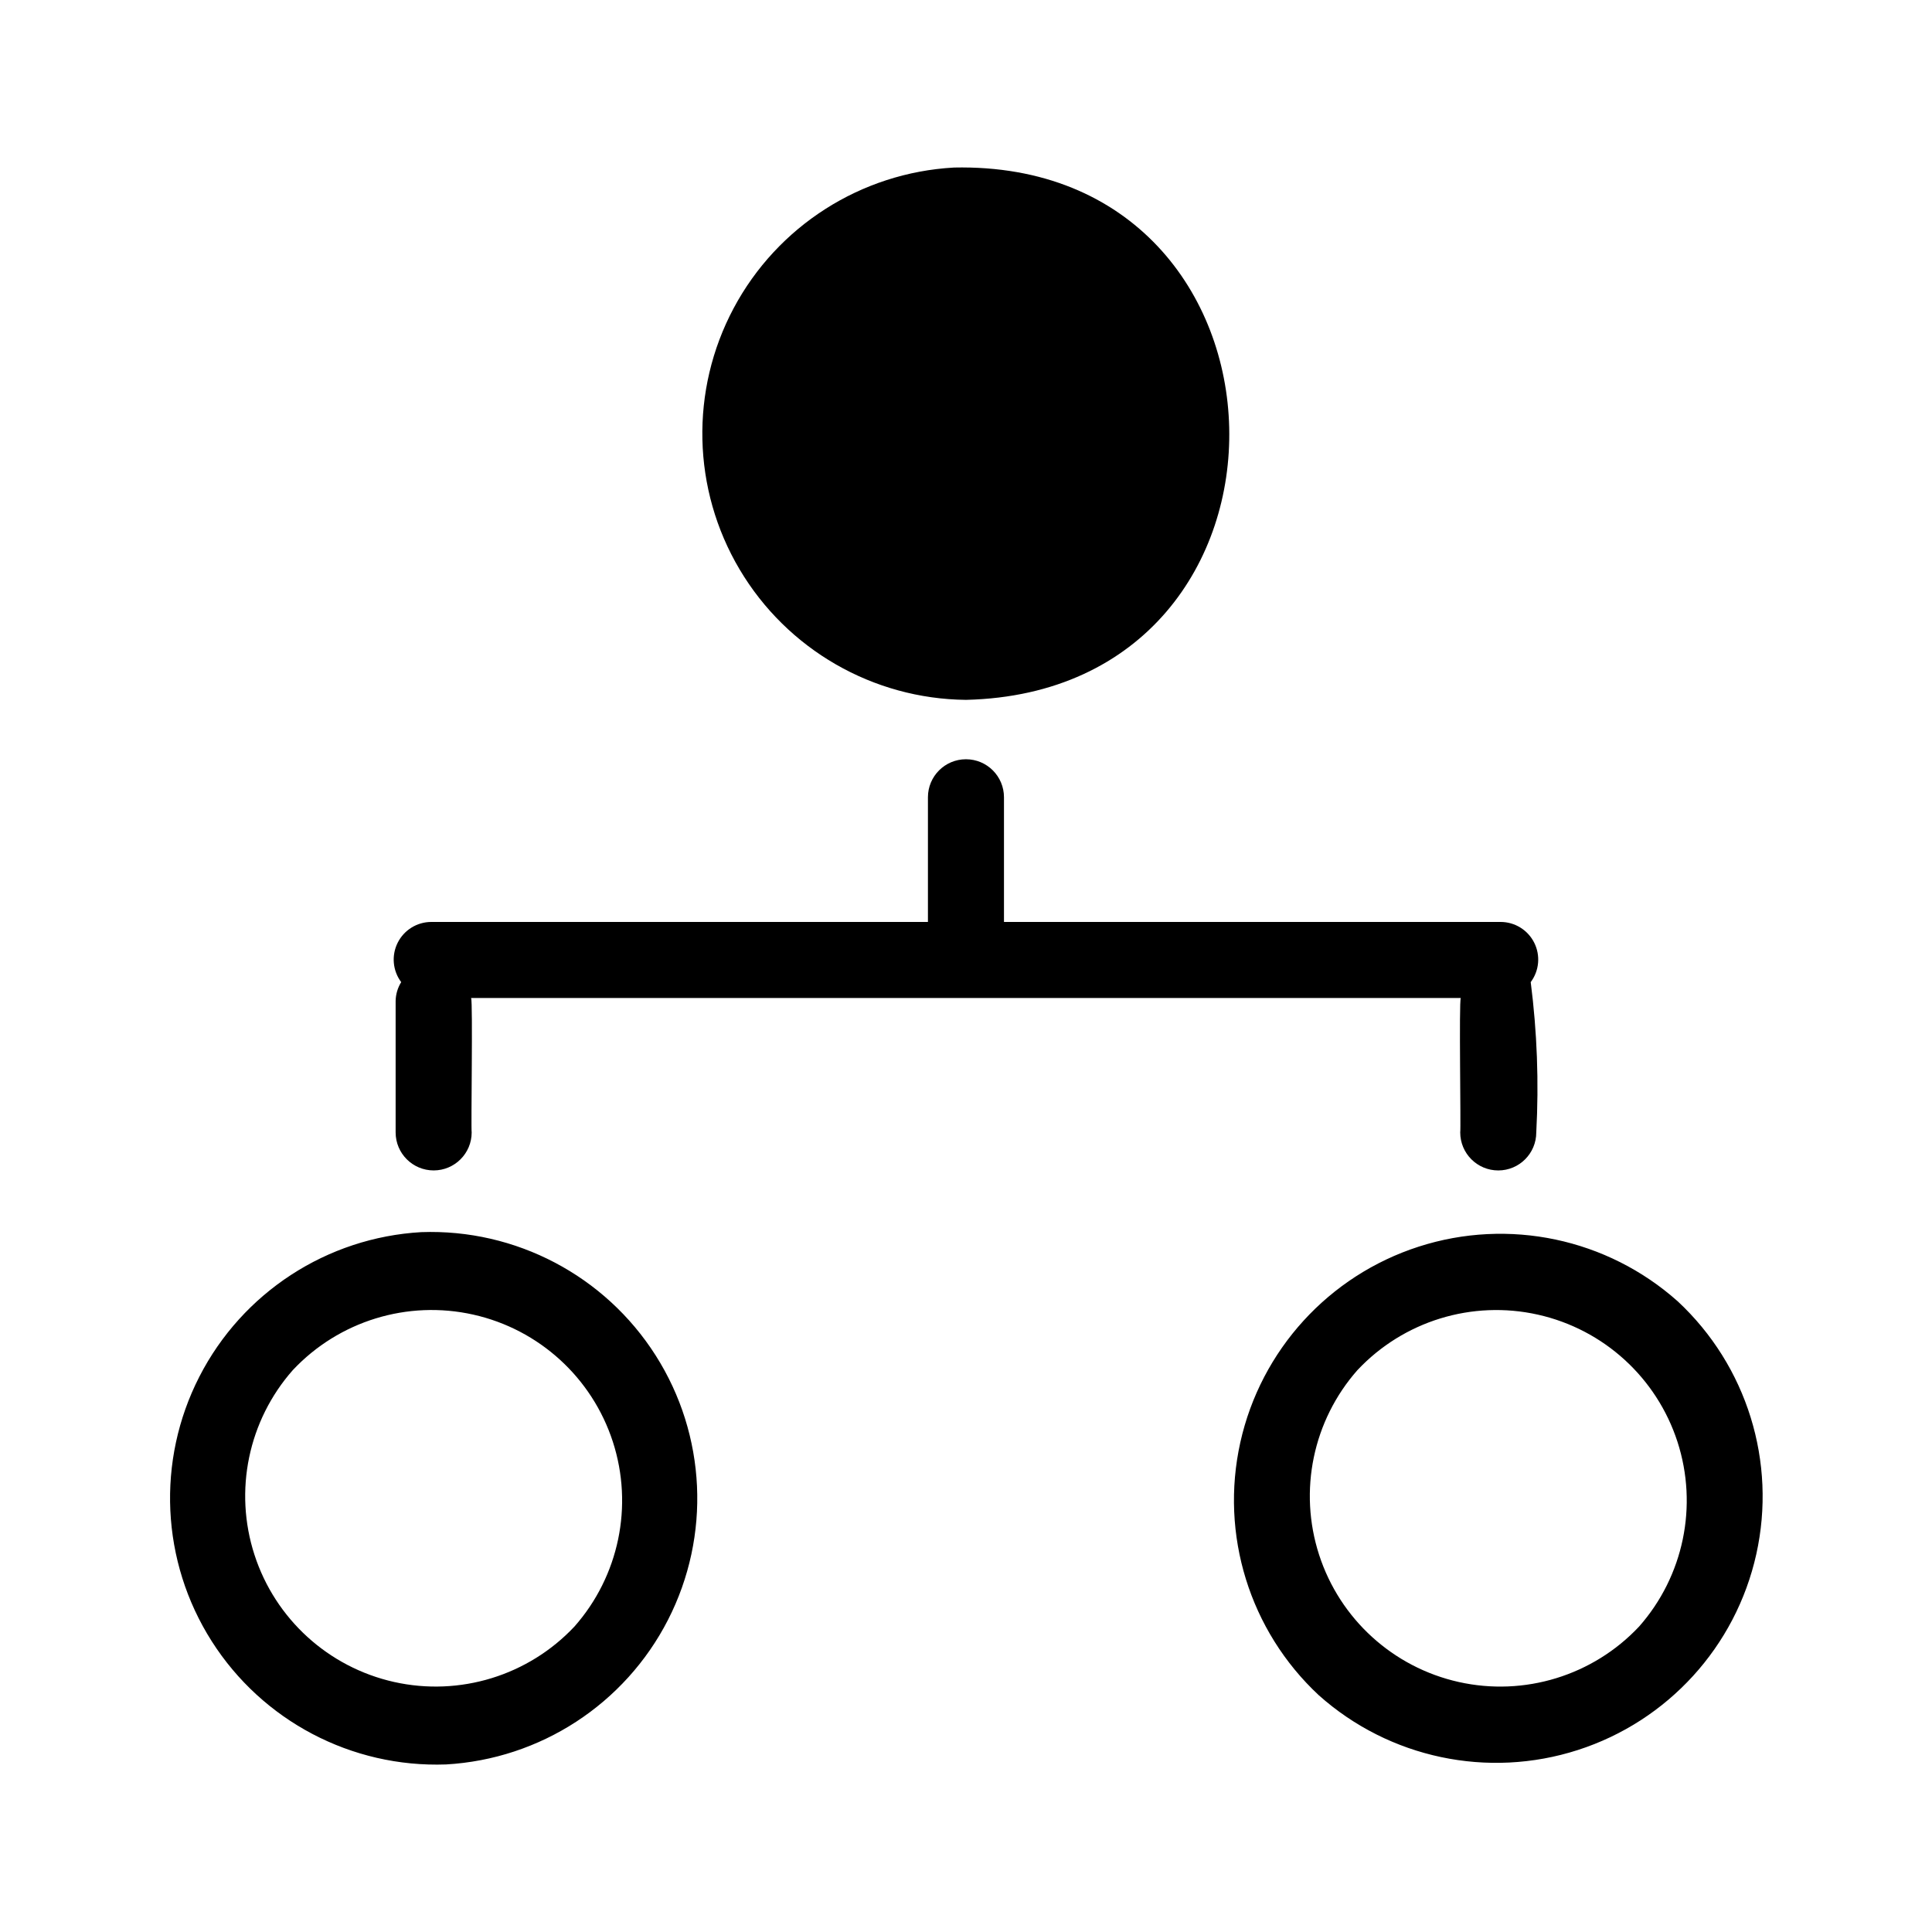 <?xml version="1.0" encoding="UTF-8"?>
<!-- Uploaded to: SVG Repo, www.svgrepo.com, Generator: SVG Repo Mixer Tools -->
<svg fill="#000000" width="800px" height="800px" version="1.1" viewBox="144 144 512 512" xmlns="http://www.w3.org/2000/svg">
 <path d="m396.77 188.4c95.086-2.047 98.457 138.8 3.227 141.07-24.664-0.25-47.406-13.355-59.992-34.57-12.586-21.211-13.184-47.453-1.582-69.219 11.602-21.766 33.723-35.898 58.348-37.277zm96.727 404.86c-18.328-17.07-26.238-42.574-20.797-67.023 5.445-24.445 23.43-44.18 47.27-51.863s49.965-2.164 68.66 14.504c18.328 17.07 26.242 42.574 20.801 67.023-5.445 24.449-23.43 44.188-47.273 51.867-23.84 7.684-49.965 2.164-68.66-14.508zm10.254-86.184c-11.809 13.383-15.676 32.004-10.172 48.977 5.504 16.977 19.562 29.785 36.977 33.688 17.418 3.902 35.598-1.684 47.82-14.688 11.809-13.379 15.672-31.996 10.168-48.973-5.508-16.973-19.566-29.781-36.977-33.684-17.414-3.902-35.594 1.68-47.816 14.684zm-241.54 104.52c-25.031 0.898-48.664-11.531-62.109-32.664-13.445-21.133-14.691-47.809-3.269-70.102s33.797-36.867 58.805-38.301c25.031-0.898 48.668 11.531 62.113 32.664 13.445 21.133 14.688 47.809 3.269 70.102-11.422 22.293-33.801 36.867-58.809 38.301zm-40.598-104.52c-11.812 13.379-15.68 32-10.172 48.973 5.504 16.977 19.562 29.785 36.977 33.688 17.414 3.902 35.598-1.684 47.82-14.688 11.809-13.379 15.676-32 10.172-48.973-5.508-16.977-19.566-29.785-36.98-33.688s-35.594 1.684-47.816 14.688zm27.234-97.871v34.895c0 5.562 4.512 10.074 10.078 10.074 5.562 0 10.074-4.512 10.074-10.074-0.211-1.066 0.34-34.57-0.145-35.621h262.27c-0.516 0.828 0.062 34.754-0.148 35.621 0 5.566 4.512 10.078 10.078 10.078 5.562 0 10.074-4.512 10.074-10.078 0.715-13.293 0.223-26.625-1.473-39.828 2.262-3.019 2.621-7.059 0.934-10.434s-5.133-5.508-8.906-5.512h-131.62v-33.043c0-5.566-4.512-10.074-10.074-10.074-5.566 0-10.078 4.508-10.078 10.074v33.043h-131.62c-3.769 0.004-7.219 2.137-8.906 5.512s-1.324 7.414 0.934 10.434c-0.922 1.484-1.43 3.188-1.473 4.934z"/>
</svg>